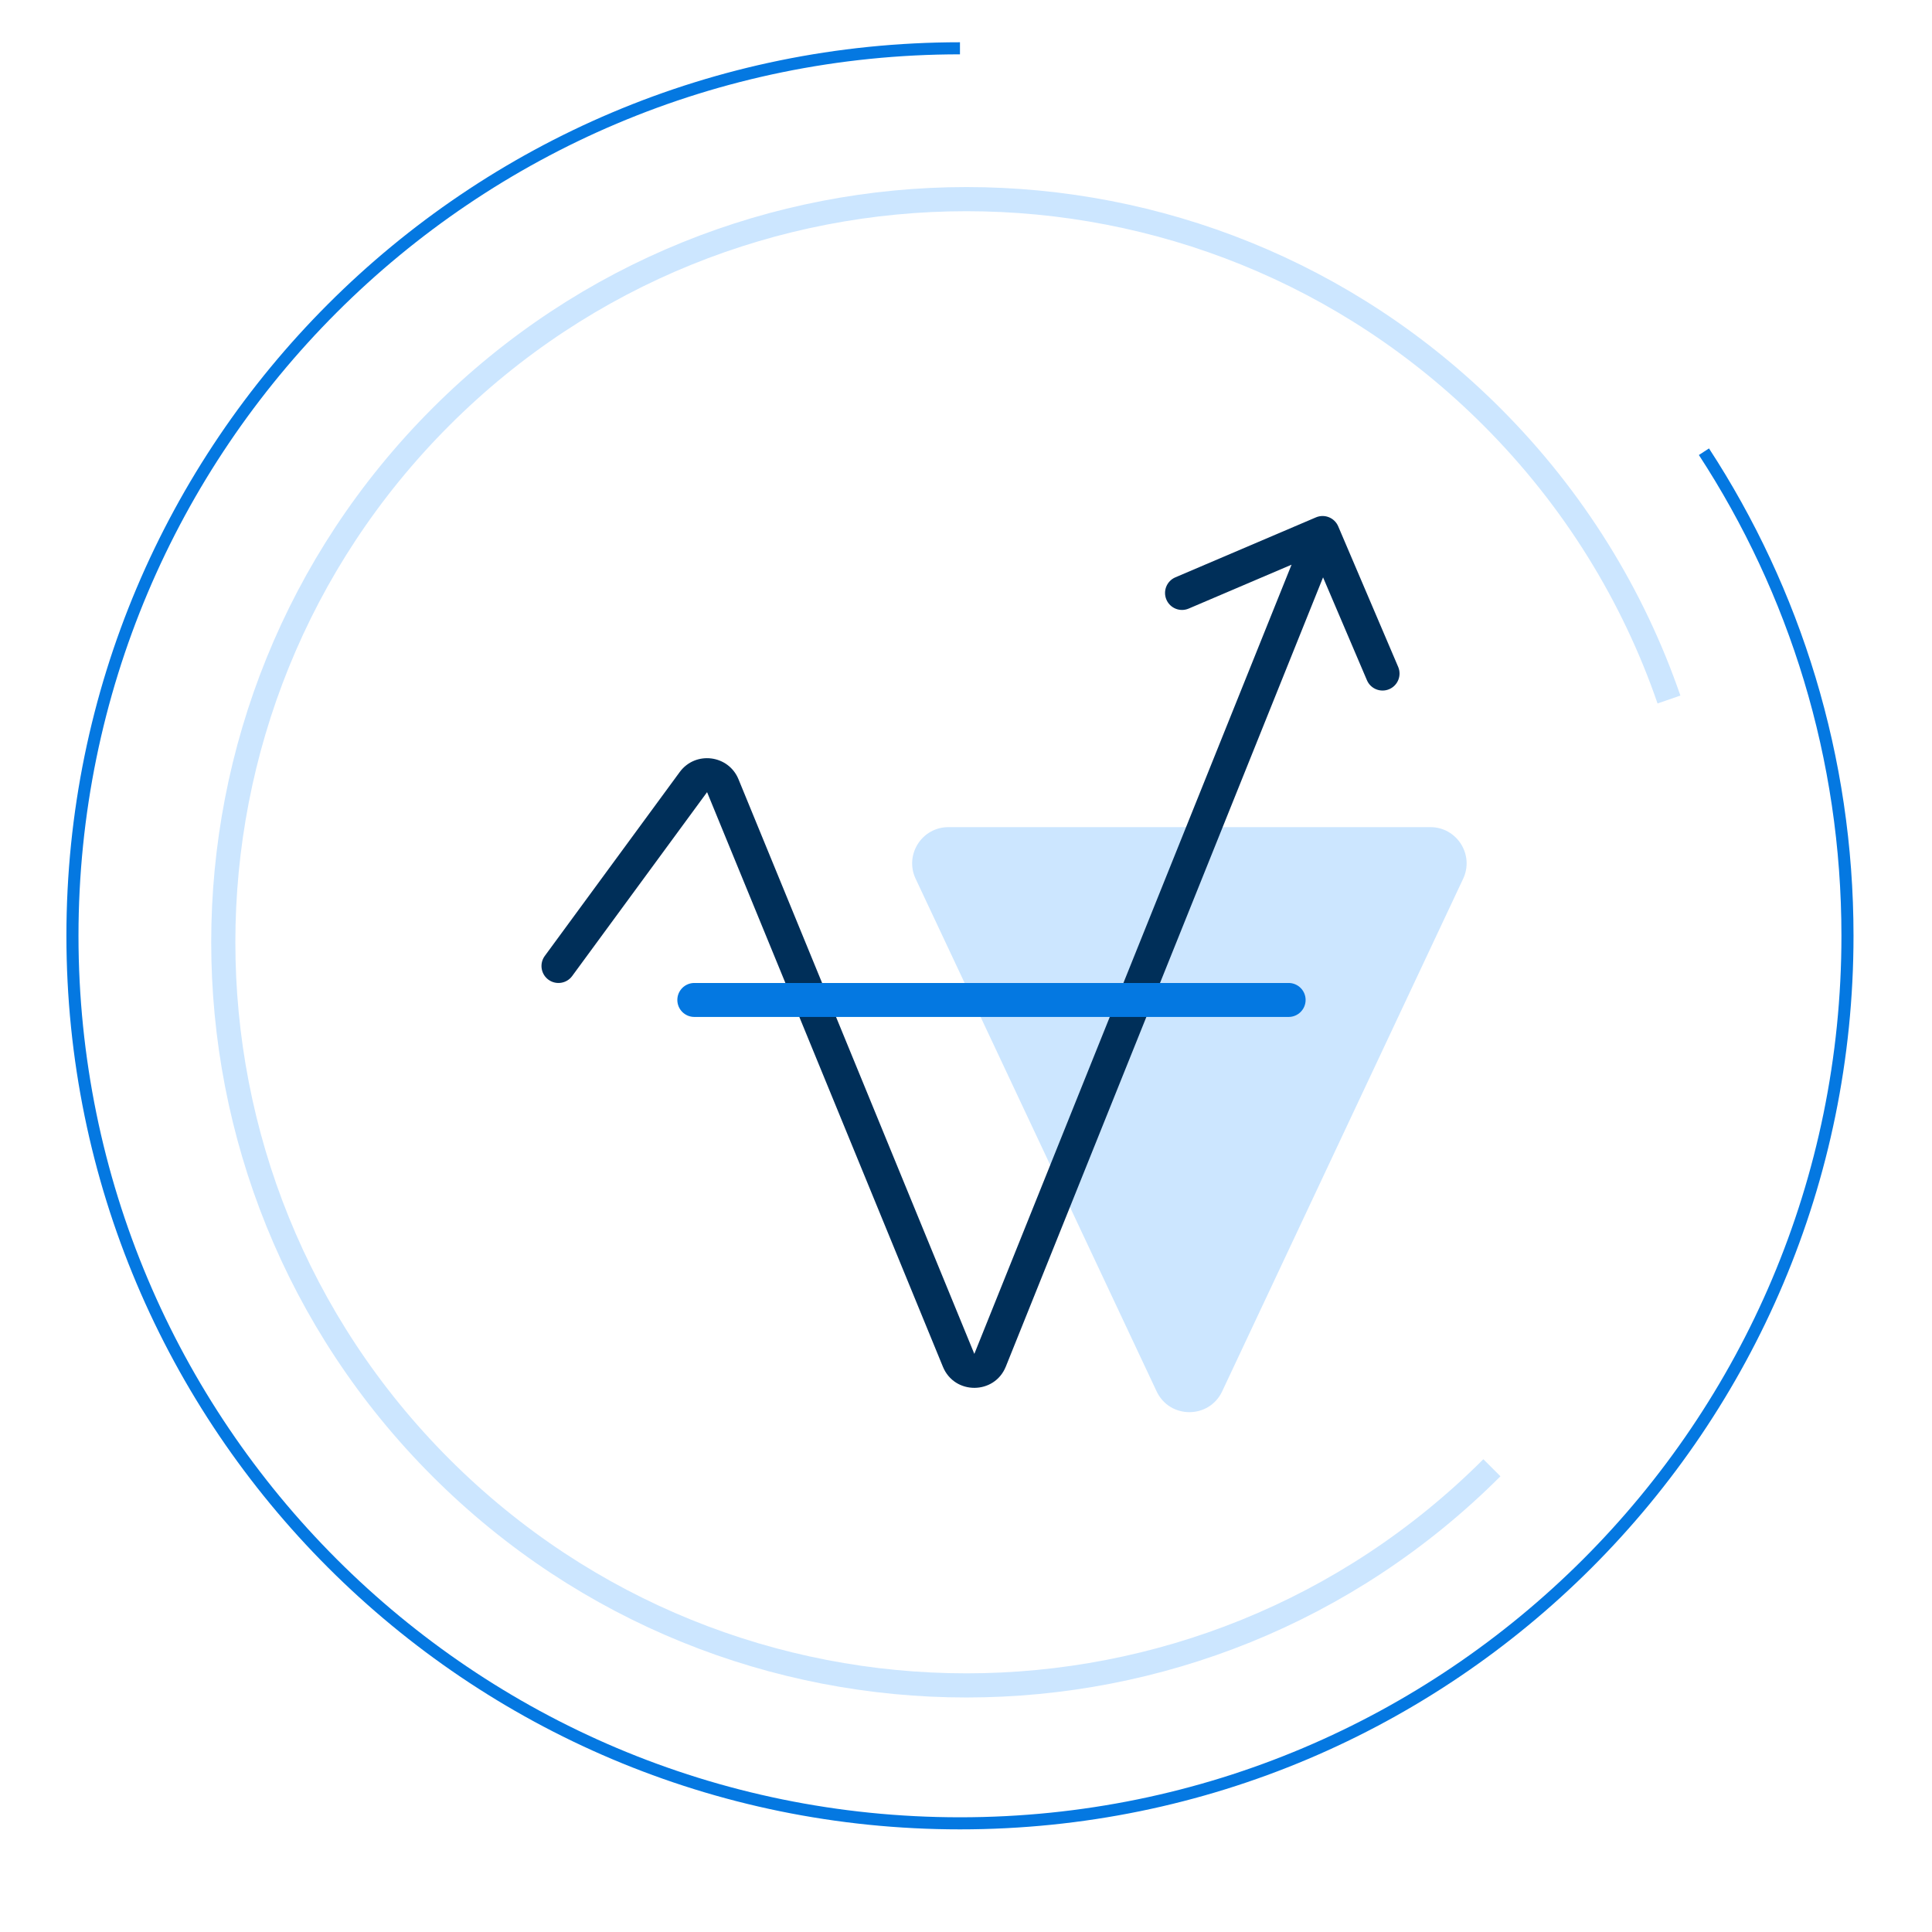 <svg width="160" height="160" viewBox="0 0 160 160" fill="none" xmlns="http://www.w3.org/2000/svg">
<path d="M79.5 4C38.907 4 6 36.907 6 77.5C6 118.093 38.907 151 79.5 151C120.093 151 153 118.093 153 77.5C153 62.709 148.631 48.939 141.113 37.409" stroke="#0478E1"/>
<path d="M123.553 121.553C99.519 145.587 60.552 145.587 36.518 121.553C12.483 97.519 12.483 58.552 36.518 34.518C60.552 10.483 99.519 10.483 123.553 34.518C130.38 41.345 135.268 49.378 138.217 57.931" stroke="#CCE6FF" stroke-width="2"/>
<path d="M101.215 115.225C100.134 117.523 96.865 117.523 95.785 115.225L75.829 72.776C74.893 70.787 76.345 68.5 78.544 68.5L118.456 68.5C120.655 68.5 122.107 70.787 121.171 72.776L101.215 115.225Z" fill="#CCE6FF"/>
<path fill-rule="evenodd" clip-rule="evenodd" d="M108.98 42.847C109.694 42.542 110.52 42.874 110.825 43.589L115.791 55.23C116.095 55.945 115.763 56.771 115.049 57.075C114.335 57.38 113.508 57.048 113.204 56.334L109.57 47.815L83.299 113.172C82.358 115.514 79.046 115.526 78.088 113.19L58.557 65.603L47.384 80.832C46.925 81.458 46.044 81.593 45.418 81.134C44.792 80.674 44.657 79.794 45.116 79.168L56.29 63.939C57.589 62.169 60.325 62.504 61.159 64.535L80.69 112.123L106.96 46.766L98.442 50.4C97.727 50.705 96.901 50.373 96.597 49.658C96.292 48.944 96.624 48.118 97.338 47.813L108.98 42.847Z" fill="#002F59"/>
<path fill-rule="evenodd" clip-rule="evenodd" d="M56.094 82.812C56.094 82.036 56.723 81.406 57.5 81.406H106.719C107.495 81.406 108.125 82.036 108.125 82.812C108.125 83.589 107.495 84.219 106.719 84.219H57.5C56.723 84.219 56.094 83.589 56.094 82.812Z" fill="#0478E1"/>
</svg>
